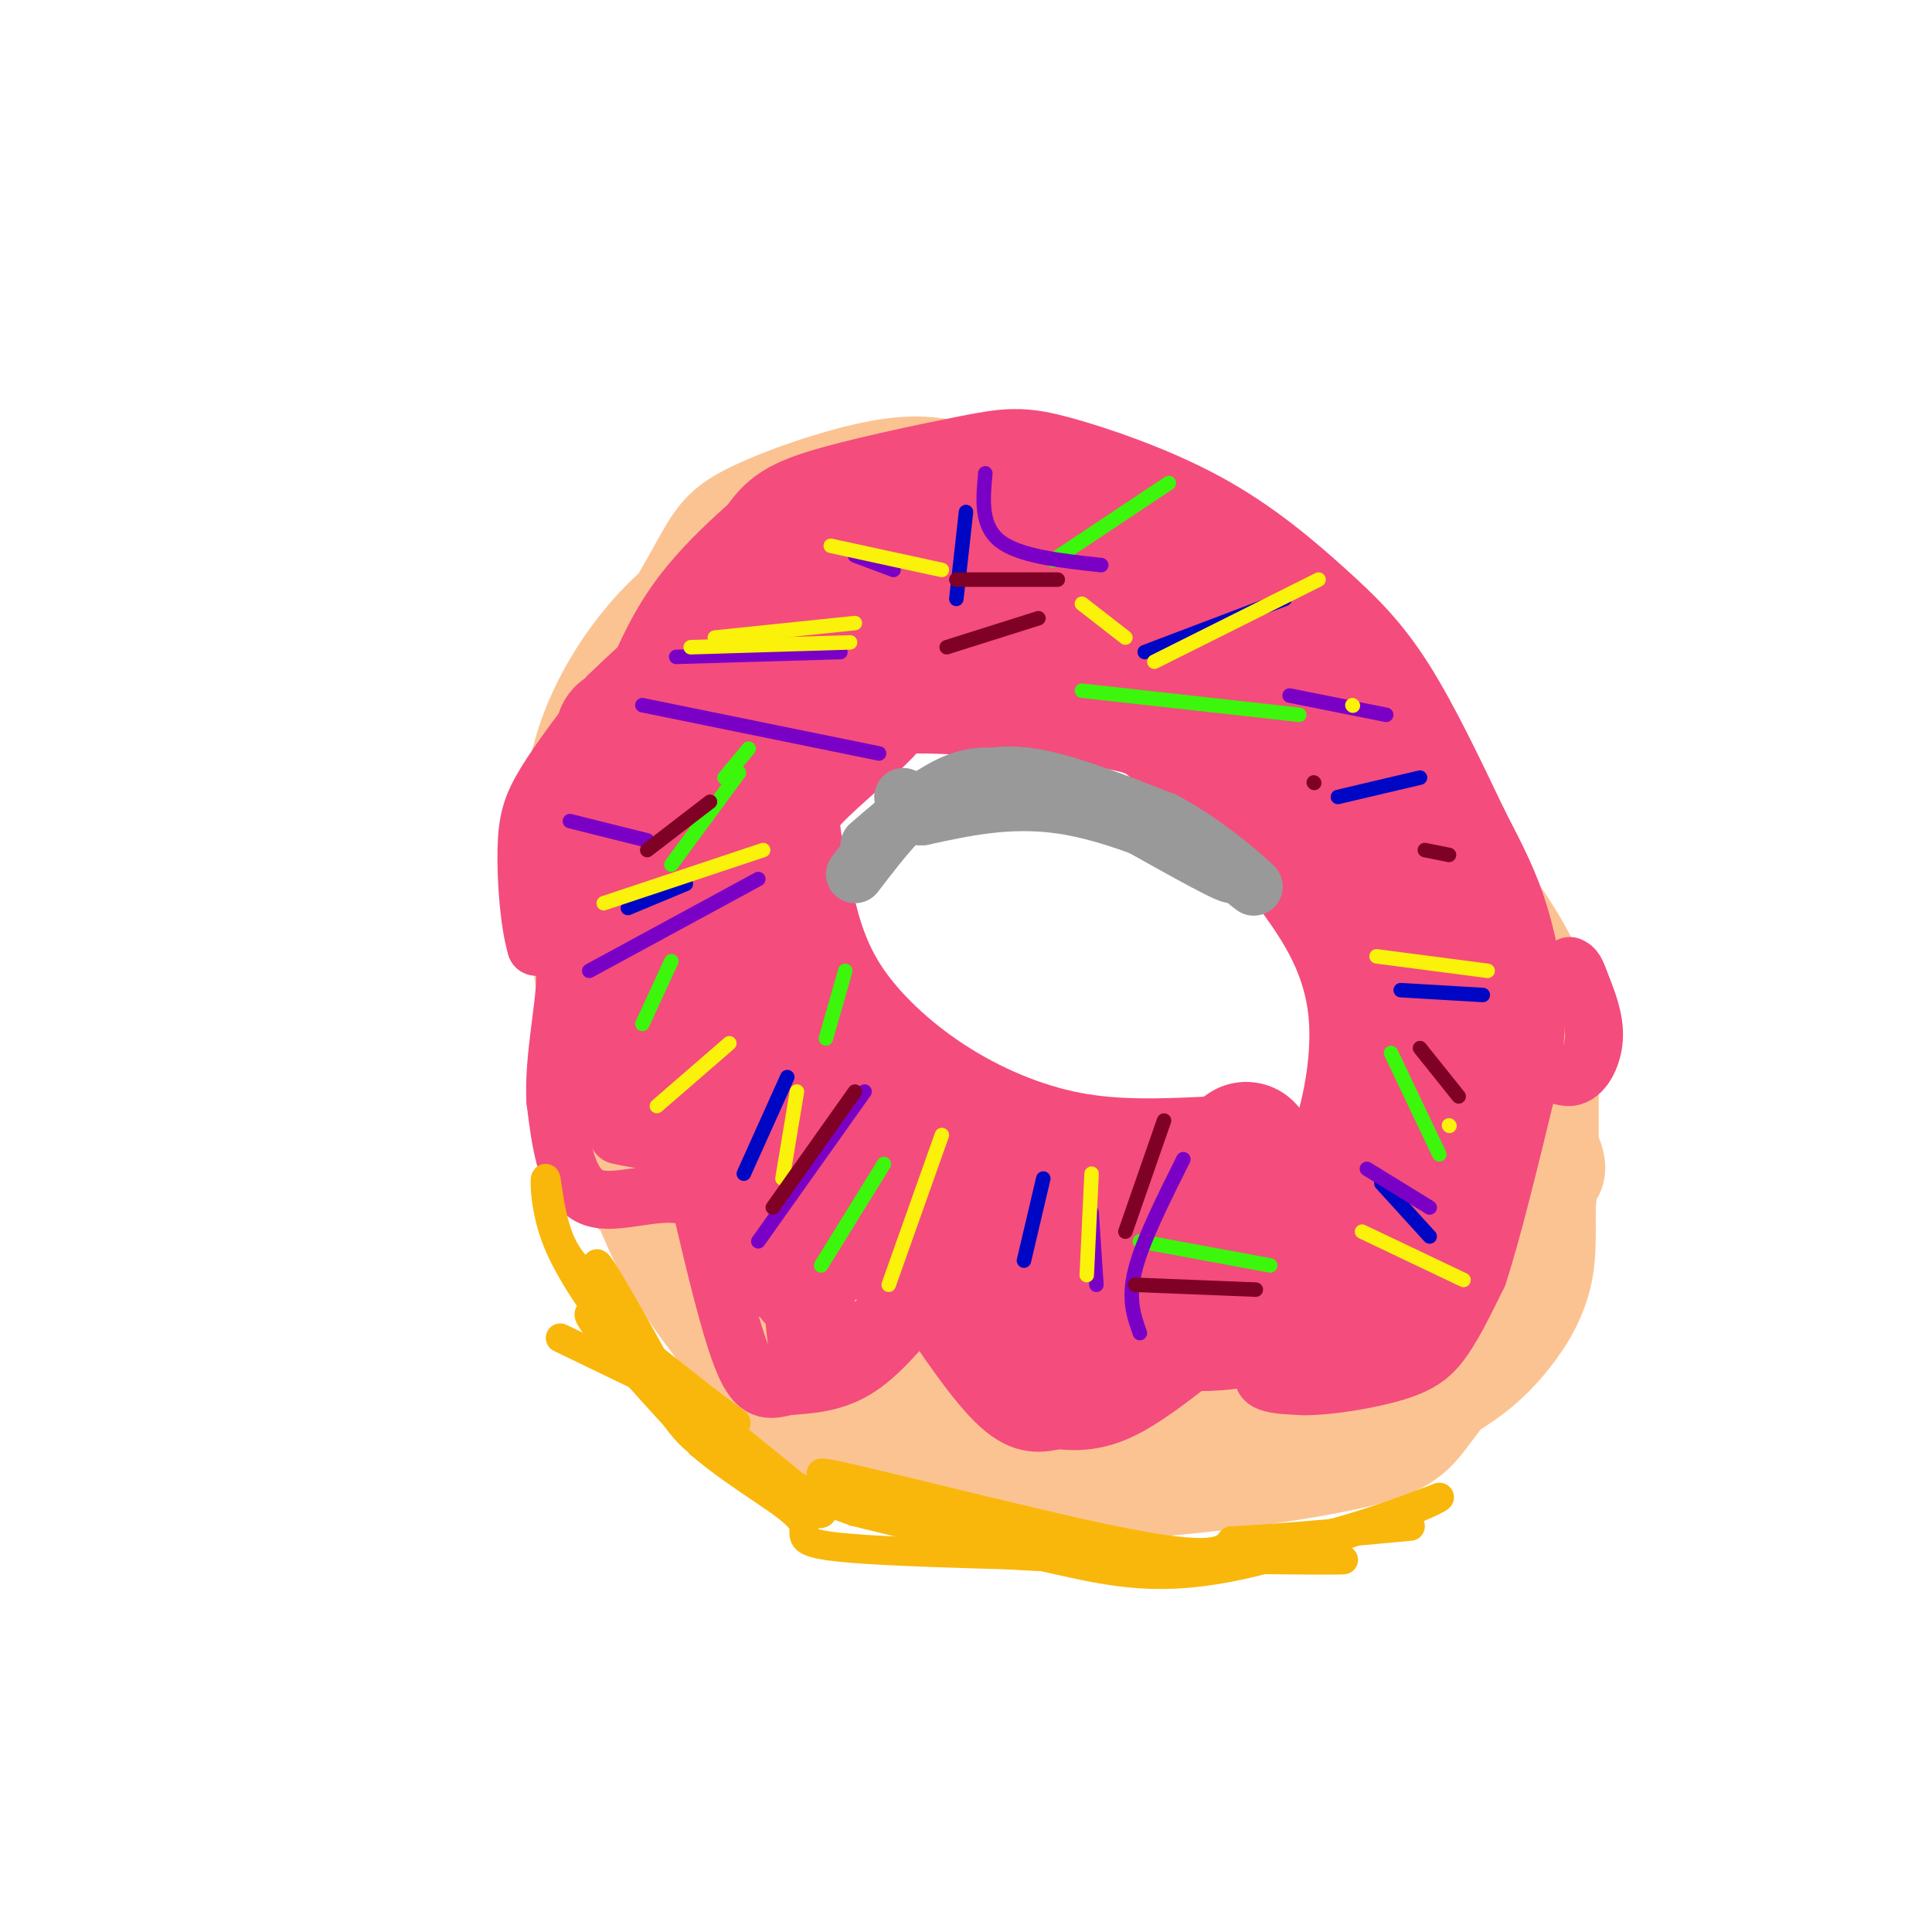 <svg viewBox='0 0 400 400' version='1.1' xmlns='http://www.w3.org/2000/svg' xmlns:xlink='http://www.w3.org/1999/xlink'><g fill='none' stroke='rgb(252,195,146)' stroke-width='20' stroke-linecap='round' stroke-linejoin='round'><path d='M123,174c-1.371,4.599 -2.742,9.199 -3,16c-0.258,6.801 0.599,15.804 4,26c3.401,10.196 9.348,21.586 16,31c6.652,9.414 14.010,16.853 24,25c9.990,8.147 22.613,17.001 31,22c8.387,4.999 12.539,6.143 18,7c5.461,0.857 12.230,1.429 19,2'/><path d='M232,303c8.541,0.297 20.394,0.040 30,-1c9.606,-1.040 16.966,-2.861 24,-13c7.034,-10.139 13.741,-28.594 15,-42c1.259,-13.406 -2.930,-21.763 -5,-30c-2.070,-8.237 -2.020,-16.353 -10,-29c-7.980,-12.647 -23.990,-29.823 -40,-47'/><path d='M246,141c-10.989,-11.116 -18.462,-15.405 -26,-19c-7.538,-3.595 -15.140,-6.494 -23,-8c-7.860,-1.506 -15.979,-1.619 -23,-1c-7.021,0.619 -12.944,1.970 -19,7c-6.056,5.030 -12.246,13.739 -17,18c-4.754,4.261 -8.073,4.075 -10,19c-1.927,14.925 -2.464,44.963 -3,75'/><path d='M125,232c1.205,14.965 5.716,14.878 8,16c2.284,1.122 2.339,3.452 14,13c11.661,9.548 34.929,26.313 48,35c13.071,8.688 15.947,9.298 20,10c4.053,0.702 9.284,1.497 24,-3c14.716,-4.497 38.919,-14.285 52,-22c13.081,-7.715 15.041,-13.358 17,-19'/><path d='M308,262c3.770,-4.399 4.696,-5.897 5,-11c0.304,-5.103 -0.014,-13.811 0,-19c0.014,-5.189 0.361,-6.859 -5,-18c-5.361,-11.141 -16.431,-31.754 -28,-46c-11.569,-14.246 -23.639,-22.127 -40,-30c-16.361,-7.873 -37.014,-15.739 -49,-20c-11.986,-4.261 -15.304,-4.916 -23,-3c-7.696,1.916 -19.770,6.405 -28,14c-8.230,7.595 -12.615,18.298 -17,29'/><path d='M123,158c-3.625,11.523 -4.189,25.831 -2,43c2.189,17.169 7.129,37.199 13,51c5.871,13.801 12.672,21.375 20,31c7.328,9.625 15.185,21.303 38,25c22.815,3.697 60.590,-0.586 80,-4c19.410,-3.414 20.457,-5.958 25,-12c4.543,-6.042 12.584,-15.584 17,-27c4.416,-11.416 5.208,-24.708 6,-38'/><path d='M320,227c0.570,-11.630 -1.004,-21.707 -8,-35c-6.996,-13.293 -19.412,-29.804 -32,-43c-12.588,-13.196 -25.347,-23.078 -34,-29c-8.653,-5.922 -13.200,-7.886 -20,-11c-6.800,-3.114 -15.853,-7.379 -23,-10c-7.147,-2.621 -12.390,-3.596 -21,-2c-8.610,1.596 -20.589,5.765 -27,9c-6.411,3.235 -7.255,5.537 -12,14c-4.745,8.463 -13.393,23.086 -19,35c-5.607,11.914 -8.173,21.118 -5,33c3.173,11.882 12.087,26.441 21,41'/><path d='M140,229c6.640,10.577 12.739,16.518 22,25c9.261,8.482 21.682,19.505 40,27c18.318,7.495 42.531,11.462 58,12c15.469,0.538 22.192,-2.355 31,-6c8.808,-3.645 19.700,-8.043 25,-19c5.300,-10.957 5.008,-28.473 5,-38c-0.008,-9.527 0.267,-11.065 0,-15c-0.267,-3.935 -1.076,-10.267 -6,-19c-4.924,-8.733 -13.962,-19.866 -23,-31'/><path d='M292,165c-10.623,-10.218 -25.682,-20.263 -43,-29c-17.318,-8.737 -36.895,-16.167 -52,-20c-15.105,-3.833 -25.737,-4.069 -35,-2c-9.263,2.069 -17.155,6.445 -24,13c-6.845,6.555 -12.642,15.291 -16,24c-3.358,8.709 -4.278,17.392 -3,27c1.278,9.608 4.755,20.142 7,26c2.245,5.858 3.258,7.039 8,14c4.742,6.961 13.212,19.703 20,28c6.788,8.297 11.894,12.148 17,16'/><path d='M171,262c8.459,5.760 21.106,12.160 28,16c6.894,3.840 8.036,5.121 21,6c12.964,0.879 37.751,1.356 50,1c12.249,-0.356 11.960,-1.547 15,-5c3.040,-3.453 9.410,-9.169 14,-14c4.590,-4.831 7.399,-8.778 9,-13c1.601,-4.222 1.994,-8.721 2,-15c0.006,-6.279 -0.374,-14.339 -2,-22c-1.626,-7.661 -4.496,-14.923 -8,-22c-3.504,-7.077 -7.640,-13.969 -13,-21c-5.360,-7.031 -11.943,-14.201 -23,-22c-11.057,-7.799 -26.588,-16.228 -41,-21c-14.412,-4.772 -27.706,-5.886 -41,-7'/><path d='M182,123c-9.744,-1.194 -13.603,-0.680 -18,2c-4.397,2.680 -9.330,7.526 -14,16c-4.670,8.474 -9.077,20.576 -11,31c-1.923,10.424 -1.363,19.171 -2,24c-0.637,4.829 -2.472,5.739 3,15c5.472,9.261 18.250,26.874 25,36c6.750,9.126 7.471,9.765 22,16c14.529,6.235 42.865,18.067 61,24c18.135,5.933 26.067,5.966 34,6'/><path d='M282,293c9.239,0.005 15.336,-2.984 20,-6c4.664,-3.016 7.895,-6.059 11,-10c3.105,-3.941 6.084,-8.781 7,-15c0.916,-6.219 -0.233,-13.817 1,-17c1.233,-3.183 4.846,-1.950 -9,-21c-13.846,-19.050 -45.152,-58.384 -62,-79c-16.848,-20.616 -19.238,-22.516 -28,-25c-8.762,-2.484 -23.898,-5.553 -31,-7c-7.102,-1.447 -6.172,-1.270 -11,5c-4.828,6.270 -15.414,18.635 -26,31'/><path d='M154,149c-6.739,10.285 -10.588,20.499 -12,28c-1.412,7.501 -0.389,12.289 3,21c3.389,8.711 9.143,21.345 19,36c9.857,14.655 23.816,31.330 31,39c7.184,7.670 7.592,6.335 8,5'/></g>
<g fill='none' stroke='rgb(244,76,125)' stroke-width='28' stroke-linecap='round' stroke-linejoin='round'><path d='M146,204c3.637,11.375 7.274,22.750 14,32c6.726,9.250 16.542,16.375 26,22c9.458,5.625 18.560,9.750 27,12c8.440,2.250 16.220,2.625 24,3'/><path d='M237,273c7.815,1.000 15.352,2.000 24,-1c8.648,-3.000 18.405,-10.000 25,-17c6.595,-7.000 10.027,-14.000 11,-23c0.973,-9.000 -0.514,-20.000 -2,-31'/><path d='M295,201c-1.703,-10.440 -4.959,-21.041 -16,-35c-11.041,-13.959 -29.867,-31.278 -42,-40c-12.133,-8.722 -17.574,-8.848 -23,-9c-5.426,-0.152 -10.836,-0.329 -16,1c-5.164,1.329 -10.082,4.165 -15,7'/><path d='M183,125c-8.541,5.860 -22.392,17.010 -30,26c-7.608,8.990 -8.973,15.820 -10,22c-1.027,6.180 -1.714,11.708 -2,16c-0.286,4.292 -0.169,7.346 3,13c3.169,5.654 9.392,13.907 16,21c6.608,7.093 13.602,13.027 22,18c8.398,4.973 18.199,8.987 28,13'/><path d='M210,254c12.489,3.676 29.711,6.366 42,6c12.289,-0.366 19.644,-3.789 25,-13c5.356,-9.211 8.711,-24.211 8,-36c-0.711,-11.789 -5.489,-20.368 -10,-27c-4.511,-6.632 -8.756,-11.316 -13,-16'/><path d='M262,168c-5.472,-5.731 -12.653,-12.058 -17,-16c-4.347,-3.942 -5.861,-5.497 -16,-7c-10.139,-1.503 -28.905,-2.952 -38,-3c-9.095,-0.048 -8.520,1.307 -12,5c-3.480,3.693 -11.014,9.725 -15,14c-3.986,4.275 -4.425,6.793 -4,11c0.425,4.207 1.712,10.104 3,16'/><path d='M163,188c1.370,5.981 3.295,12.933 8,20c4.705,7.067 12.190,14.249 21,20c8.810,5.751 18.946,10.072 29,12c10.054,1.928 20.027,1.464 30,1'/><path d='M251,241c6.167,-0.333 6.583,-1.667 7,-3'/><path d='M172,131c10.542,-6.518 21.083,-13.036 34,-16c12.917,-2.964 28.208,-2.375 38,0c9.792,2.375 14.083,6.536 19,12c4.917,5.464 10.458,12.232 16,19'/><path d='M279,146c4.616,5.973 8.155,11.405 13,25c4.845,13.595 10.997,35.352 13,40c2.003,4.648 -0.142,-7.815 -3,-17c-2.858,-9.185 -6.429,-15.093 -10,-21'/><path d='M292,173c-2.362,-7.131 -3.265,-14.458 -11,-25c-7.735,-10.542 -22.300,-24.300 -35,-32c-12.700,-7.700 -23.535,-9.342 -33,-11c-9.465,-1.658 -17.562,-3.331 -27,0c-9.438,3.331 -20.219,11.665 -31,20'/><path d='M155,125c-10.231,13.598 -20.309,37.593 -23,42c-2.691,4.407 2.006,-10.775 6,-21c3.994,-10.225 7.284,-15.493 11,-20c3.716,-4.507 7.858,-8.254 12,-12'/><path d='M161,114c2.478,-3.049 2.674,-4.670 10,-7c7.326,-2.330 21.782,-5.368 30,-7c8.218,-1.632 10.196,-1.857 17,0c6.804,1.857 18.432,5.797 28,11c9.568,5.203 17.076,11.670 23,17c5.924,5.330 10.264,9.523 15,17c4.736,7.477 9.868,18.239 15,29'/><path d='M299,174c3.905,7.548 6.167,11.917 8,18c1.833,6.083 3.238,13.881 3,20c-0.238,6.119 -2.119,10.560 -4,15'/><path d='M129,152c-2.202,6.232 -4.405,12.464 -5,22c-0.595,9.536 0.417,22.375 4,33c3.583,10.625 9.738,19.036 18,26c8.262,6.964 18.631,12.482 29,18'/><path d='M175,251c6.167,3.333 7.083,2.667 8,2'/></g>
<g fill='none' stroke='rgb(244,76,125)' stroke-width='12' stroke-linecap='round' stroke-linejoin='round'><path d='M189,267c6.500,9.750 13.000,19.500 18,24c5.000,4.500 8.500,3.750 12,3'/><path d='M219,294c4.044,0.511 8.156,0.289 13,-2c4.844,-2.289 10.422,-6.644 16,-11'/><path d='M248,281c5.156,-3.089 10.044,-5.311 15,-6c4.956,-0.689 9.978,0.156 15,1'/><path d='M278,276c5.756,-1.044 12.644,-4.156 17,-9c4.356,-4.844 6.178,-11.422 8,-18'/><path d='M303,249c2.800,-6.044 5.800,-12.156 7,-14c1.200,-1.844 0.600,0.578 0,3'/><path d='M310,238c-4.444,6.378 -15.556,20.822 -22,28c-6.444,7.178 -8.222,7.089 -10,7'/><path d='M278,273c-5.467,3.400 -14.133,8.400 -16,11c-1.867,2.600 3.067,2.800 8,3'/><path d='M270,287c5.024,0.048 13.583,-1.333 19,-3c5.417,-1.667 7.690,-3.619 10,-7c2.310,-3.381 4.655,-8.190 7,-13'/><path d='M306,264c2.833,-8.500 6.417,-23.250 10,-38'/><path d='M316,226c3.250,-6.226 6.375,-2.792 9,-3c2.625,-0.208 4.750,-4.060 5,-8c0.250,-3.940 -1.375,-7.970 -3,-12'/><path d='M327,203c-0.833,-2.500 -1.417,-2.750 -2,-3'/><path d='M193,267c-5.000,6.333 -10.000,12.667 -15,16c-5.000,3.333 -10.000,3.667 -15,4'/><path d='M163,287c-3.933,0.978 -6.267,1.422 -9,-5c-2.733,-6.422 -5.867,-19.711 -9,-33'/><path d='M145,249c-5.933,-4.467 -16.267,0.867 -22,-1c-5.733,-1.867 -6.867,-10.933 -8,-20'/><path d='M115,228c-0.533,-8.622 2.133,-20.178 2,-26c-0.133,-5.822 -3.067,-5.911 -6,-6'/><path d='M111,196c-1.464,-4.833 -2.125,-13.917 -2,-20c0.125,-6.083 1.036,-9.167 4,-14c2.964,-4.833 7.982,-11.417 13,-18'/><path d='M126,144c10.119,-9.929 28.917,-25.750 29,-22c0.083,3.750 -18.548,27.071 -27,39c-8.452,11.929 -6.726,12.464 -5,13'/><path d='M123,174c-2.241,8.125 -5.344,21.937 -5,32c0.344,10.063 4.133,16.378 5,20c0.867,3.622 -1.190,4.552 5,6c6.190,1.448 20.626,3.414 22,4c1.374,0.586 -10.313,-0.207 -22,-1'/><path d='M128,235c3.895,1.061 24.632,4.212 33,4c8.368,-0.212 4.368,-3.788 3,4c-1.368,7.788 -0.105,26.939 1,35c1.105,8.061 2.053,5.030 3,2'/><path d='M168,280c0.649,-3.203 0.772,-12.209 0,-17c-0.772,-4.791 -2.439,-5.367 -4,-4c-1.561,1.367 -3.018,4.676 -3,7c0.018,2.324 1.509,3.662 3,5'/><path d='M208,270c-0.287,6.056 -0.574,12.112 4,16c4.574,3.888 14.010,5.609 15,4c0.990,-1.609 -6.464,-6.549 -11,-8c-4.536,-1.451 -6.153,0.585 -6,2c0.153,1.415 2.077,2.207 4,3'/><path d='M174,261c-2.447,5.733 -4.893,11.465 -6,15c-1.107,3.535 -0.874,4.872 2,4c2.874,-0.872 8.388,-3.954 11,-6c2.612,-2.046 2.321,-3.057 3,-4c0.679,-0.943 2.326,-1.820 -2,-6c-4.326,-4.180 -14.626,-11.664 -20,-15c-5.374,-3.336 -5.821,-2.525 -7,0c-1.179,2.525 -3.089,6.762 -5,11'/><path d='M150,260c-0.733,3.267 -0.067,5.933 1,7c1.067,1.067 2.533,0.533 4,0'/></g>
<g fill='none' stroke='rgb(0,7,196)' stroke-width='3' stroke-linecap='round' stroke-linejoin='round'><path d='M130,188c0.000,0.000 12.000,-5.000 12,-5'/><path d='M200,106c0.000,0.000 -2.000,18.000 -2,18'/><path d='M277,165c0.000,0.000 17.000,-4.000 17,-4'/><path d='M286,245c0.000,0.000 10.000,11.000 10,11'/><path d='M216,244c0.000,0.000 -4.000,17.000 -4,17'/><path d='M163,223c0.000,0.000 -9.000,20.000 -9,20'/><path d='M237,135c0.000,0.000 29.000,-11.000 29,-11'/><path d='M290,205c0.000,0.000 17.000,1.000 17,1'/><path d='M155,133c0.000,0.000 3.000,2.000 3,2'/></g>
<g fill='none' stroke='rgb(60,246,12)' stroke-width='3' stroke-linecap='round' stroke-linejoin='round'><path d='M183,241c0.000,0.000 -13.000,21.000 -13,21'/><path d='M236,257c0.000,0.000 27.000,5.000 27,5'/><path d='M218,116c0.000,0.000 24.000,-16.000 24,-16'/><path d='M155,155c0.000,0.000 -5.000,6.000 -5,6'/><path d='M153,160c0.000,0.000 -14.000,19.000 -14,19'/><path d='M139,199c0.000,0.000 -6.000,13.000 -6,13'/><path d='M288,218c0.000,0.000 10.000,21.000 10,21'/><path d='M175,201c0.000,0.000 -4.000,14.000 -4,14'/><path d='M224,143c0.000,0.000 45.000,5.000 45,5'/></g>
<g fill='none' stroke='rgb(153,153,153)' stroke-width='12' stroke-linecap='round' stroke-linejoin='round'><path d='M190,169c2.733,-2.111 5.467,-4.222 9,-6c3.533,-1.778 7.867,-3.222 15,-2c7.133,1.222 17.067,5.111 27,9'/><path d='M241,170c8.422,4.467 15.978,11.133 18,13c2.022,1.867 -1.489,-1.067 -5,-4'/><path d='M254,179c-6.511,-3.378 -20.289,-9.822 -32,-12c-11.711,-2.178 -21.356,-0.089 -31,2'/><path d='M191,169c-4.095,-0.607 1.167,-3.125 6,-5c4.833,-1.875 9.238,-3.107 16,-2c6.762,1.107 15.881,4.554 25,8'/><path d='M238,170c8.822,4.311 18.378,11.089 17,11c-1.378,-0.089 -13.689,-7.044 -26,-14'/><path d='M229,167c-9.857,-3.357 -21.500,-4.750 -29,-4c-7.500,0.750 -10.857,3.643 -14,7c-3.143,3.357 -6.071,7.179 -9,11'/><path d='M180,175c6.289,-5.422 12.578,-10.844 18,-13c5.422,-2.156 9.978,-1.044 11,0c1.022,1.044 -1.489,2.022 -4,3'/></g>
<g fill='none' stroke='rgb(122,0,197)' stroke-width='3' stroke-linecap='round' stroke-linejoin='round'><path d='M245,240c-4.250,8.500 -8.500,17.000 -10,23c-1.500,6.000 -0.250,9.500 1,13'/><path d='M179,226c0.000,0.000 -22.000,31.000 -22,31'/><path d='M157,182c0.000,0.000 -35.000,19.000 -35,19'/><path d='M174,135c0.000,0.000 -34.000,1.000 -34,1'/><path d='M228,117c-8.500,-0.917 -17.000,-1.833 -21,-5c-4.000,-3.167 -3.500,-8.583 -3,-14'/><path d='M182,156c0.000,0.000 -49.000,-10.000 -49,-10'/><path d='M134,174c0.000,0.000 -16.000,-4.000 -16,-4'/><path d='M185,118c0.000,0.000 -8.000,-3.000 -8,-3'/><path d='M267,144c0.000,0.000 20.000,4.000 20,4'/><path d='M283,242c0.000,0.000 13.000,8.000 13,8'/><path d='M226,251c0.000,0.000 1.000,15.000 1,15'/></g>
<g fill='none' stroke='rgb(251,242,11)' stroke-width='3' stroke-linecap='round' stroke-linejoin='round'><path d='M195,235c0.000,0.000 -11.000,31.000 -11,31'/><path d='M151,216c0.000,0.000 -15.000,13.000 -15,13'/><path d='M158,176c0.000,0.000 -33.000,11.000 -33,11'/><path d='M176,133c0.000,0.000 -33.000,1.000 -33,1'/><path d='M195,118c0.000,0.000 -23.000,-5.000 -23,-5'/><path d='M239,137c0.000,0.000 34.000,-17.000 34,-17'/><path d='M285,198c0.000,0.000 23.000,3.000 23,3'/><path d='M282,255c0.000,0.000 21.000,10.000 21,10'/><path d='M226,243c0.000,0.000 -1.000,21.000 -1,21'/><path d='M165,226c0.000,0.000 -3.000,18.000 -3,18'/><path d='M177,129c0.000,0.000 -29.000,3.000 -29,3'/><path d='M233,132c0.000,0.000 -9.000,-7.000 -9,-7'/><path d='M300,233c0.000,0.000 0.100,0.100 0.1,0.1'/><path d='M280,146c0.000,0.000 0.100,0.100 0.1,0.1'/></g>
<g fill='none' stroke='rgb(127,1,37)' stroke-width='3' stroke-linecap='round' stroke-linejoin='round'><path d='M294,217c0.000,0.000 8.000,10.000 8,10'/><path d='M241,232c0.000,0.000 -8.000,23.000 -8,23'/><path d='M177,226c0.000,0.000 -17.000,24.000 -17,24'/><path d='M147,166c0.000,0.000 -13.000,10.000 -13,10'/><path d='M196,134c0.000,0.000 19.000,-6.000 19,-6'/><path d='M295,176c0.000,0.000 5.000,1.000 5,1'/><path d='M272,162c0.000,0.000 0.100,0.100 0.1,0.1'/><path d='M198,120c0.000,0.000 21.000,0.000 21,0'/><path d='M235,266c0.000,0.000 25.000,1.000 25,1'/></g>
<g fill='none' stroke='rgb(153,153,153)' stroke-width='12' stroke-linecap='round' stroke-linejoin='round'><path d='M187,165c0.000,0.000 0.100,0.100 0.1,0.1'/></g>
<g fill='none' stroke='rgb(249,183,11)' stroke-width='6' stroke-linecap='round' stroke-linejoin='round'><path d='M195,319c1.889,1.133 3.778,2.267 15,3c11.222,0.733 31.778,1.067 48,-1c16.222,-2.067 28.111,-6.533 40,-11'/><path d='M298,310c-1.321,1.405 -24.625,10.417 -41,14c-16.375,3.583 -25.821,1.738 -38,-1c-12.179,-2.738 -27.089,-6.369 -42,-10'/><path d='M177,313c-11.583,-4.060 -19.542,-9.208 -28,-16c-8.458,-6.792 -17.417,-15.226 -14,-13c3.417,2.226 19.208,15.113 35,28'/><path d='M170,312c2.452,3.929 -8.917,-0.250 -21,-13c-12.083,-12.750 -24.881,-34.071 -26,-36c-1.119,-1.929 9.440,15.536 20,33'/><path d='M143,296c-1.833,-4.060 -16.417,-30.708 -19,-34c-2.583,-3.292 6.833,16.774 13,27c6.167,10.226 9.083,10.613 12,11'/><path d='M127,276c-4.815,-6.774 -9.631,-13.548 -12,-20c-2.369,-6.452 -2.292,-12.583 -2,-12c0.292,0.583 0.798,7.881 3,13c2.202,5.119 6.101,8.060 10,11'/><path d='M126,268c1.500,1.667 0.250,0.333 -1,-1'/><path d='M116,277c13.577,6.548 27.155,13.095 33,16c5.845,2.905 3.958,2.167 -4,-4c-7.958,-6.167 -21.988,-17.762 -23,-17c-1.012,0.762 10.994,13.881 23,27'/><path d='M145,299c8.735,7.472 19.073,12.652 21,16c1.927,3.348 -4.558,4.863 17,6c21.558,1.137 71.159,1.896 88,2c16.841,0.104 0.920,-0.448 -15,-1'/><path d='M256,322c-4.250,1.099 -7.376,4.346 -28,0c-20.624,-4.346 -58.745,-16.285 -58,-17c0.745,-0.715 40.356,9.796 61,14c20.644,4.204 22.322,2.102 24,0'/><path d='M255,319c10.167,-0.500 23.583,-1.750 37,-3'/></g>
</svg>